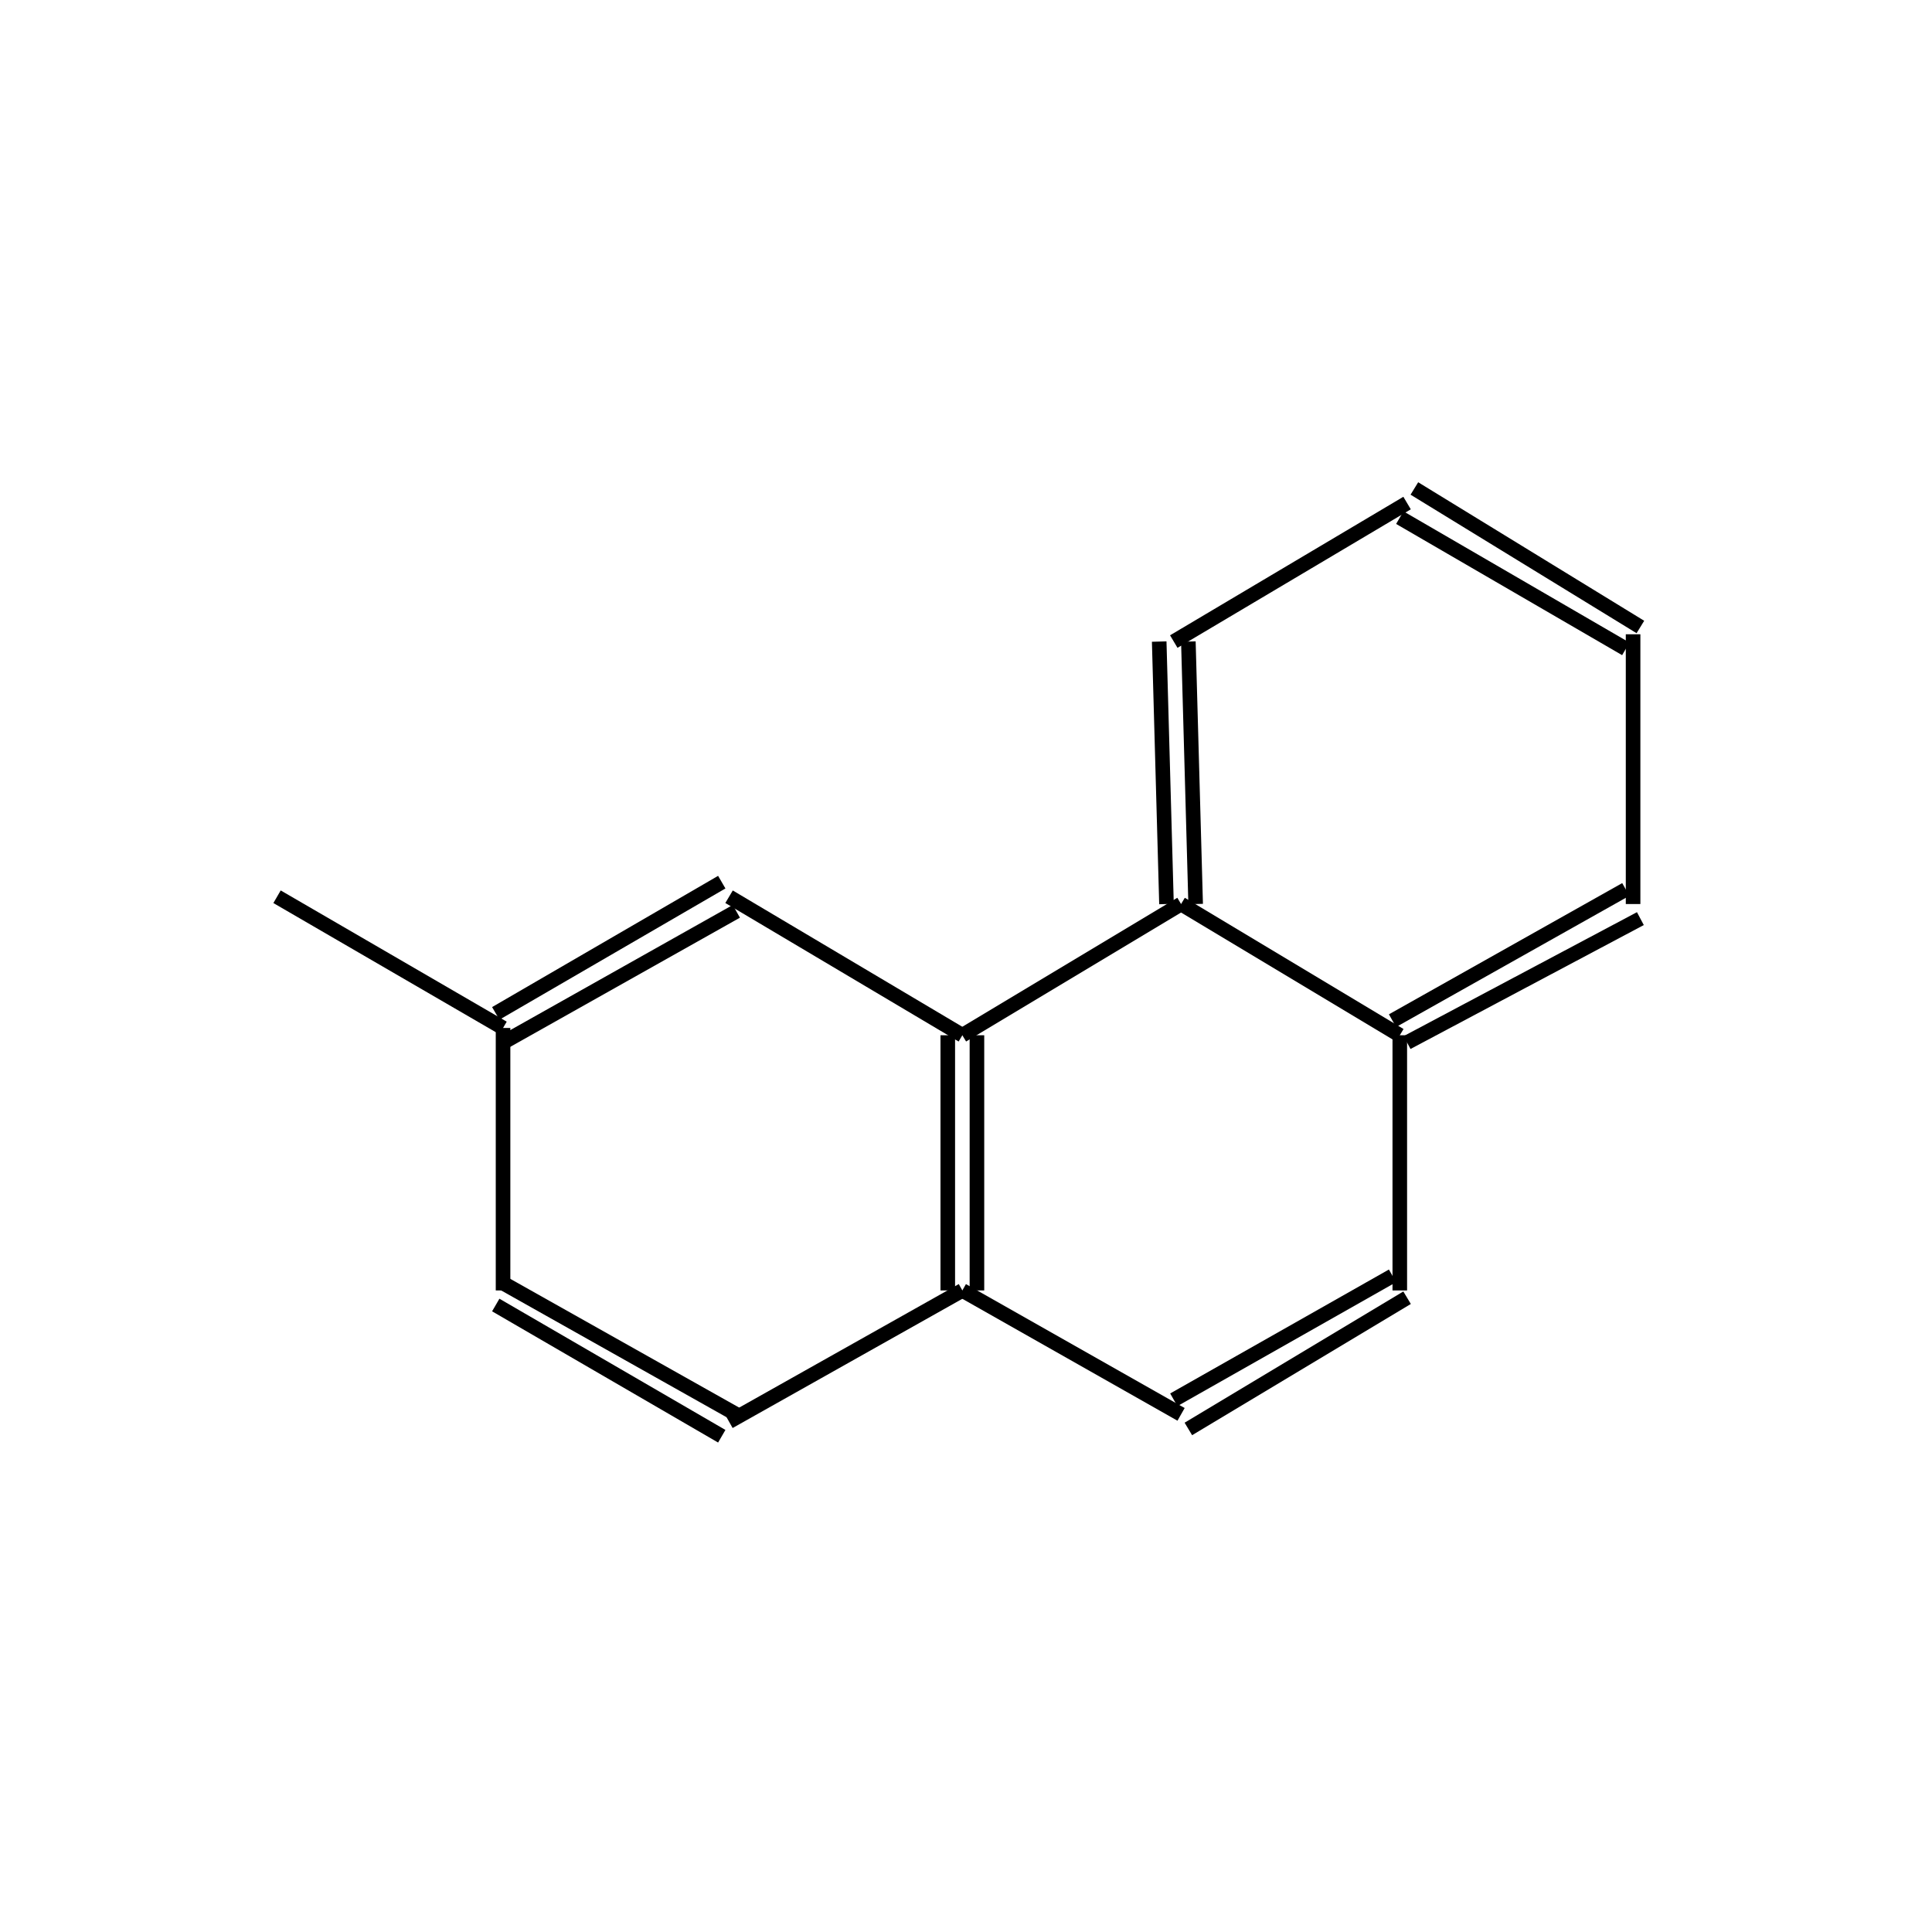 <?xml version="1.0" standalone="yes"?><!DOCTYPE svg PUBLIC "-//W3C//DTD SVG 1.1//EN" "http://www.w3.org/Graphics/SVG/1.1/DTD/svg11.dtd"><svg width="4cm" height="4cm" viewBox="0 0 265 209" xmlns="http://www.w3.org/2000/svg" version="1.2" baseProfile="tiny"><title>Image of 3-methylphenanthrene</title>
<line x1="38" y1="95" x2="69" y2="113" stroke-width="2" stroke="black"/>
<line x1="69" y1="113" x2="69" y2="149" stroke-width="2" stroke="black"/>
<line x1="68" y1="151" x2="99" y2="169" stroke-width="2" stroke="black"/>
<line x1="69" y1="148" x2="101" y2="166" stroke-width="2" stroke="black"/>
<line x1="100" y1="167" x2="132" y2="149" stroke-width="2" stroke="black"/>
<line x1="132" y1="149" x2="162" y2="166" stroke-width="2" stroke="black"/>
<line x1="163" y1="168" x2="193" y2="150" stroke-width="2" stroke="black"/>
<line x1="161" y1="164" x2="191" y2="147" stroke-width="2" stroke="black"/>
<line x1="192" y1="149" x2="192" y2="114" stroke-width="2" stroke="black"/>
<line x1="193" y1="115" x2="225" y2="98" stroke-width="2" stroke="black"/>
<line x1="191" y1="112" x2="223" y2="94" stroke-width="2" stroke="black"/>
<line x1="224" y1="96" x2="224" y2="59" stroke-width="2" stroke="black"/>
<line x1="225" y1="58" x2="194" y2="39" stroke-width="2" stroke="black"/>
<line x1="223" y1="61" x2="192" y2="43" stroke-width="2" stroke="black"/>
<line x1="193" y1="41" x2="161" y2="60" stroke-width="2" stroke="black"/>
<line x1="159" y1="60" x2="160" y2="96" stroke-width="2" stroke="black"/>
<line x1="163" y1="60" x2="164" y2="96" stroke-width="2" stroke="black"/>
<line x1="192" y1="114" x2="162" y2="96" stroke-width="2" stroke="black"/>
<line x1="162" y1="96" x2="132" y2="114" stroke-width="2" stroke="black"/>
<line x1="134" y1="149" x2="134" y2="114" stroke-width="2" stroke="black"/>
<line x1="130" y1="149" x2="130" y2="114" stroke-width="2" stroke="black"/>
<line x1="132" y1="114" x2="100" y2="95" stroke-width="2" stroke="black"/>
<line x1="69" y1="115" x2="101" y2="97" stroke-width="2" stroke="black"/>
<line x1="68" y1="111" x2="99" y2="93" stroke-width="2" stroke="black"/>
</svg>